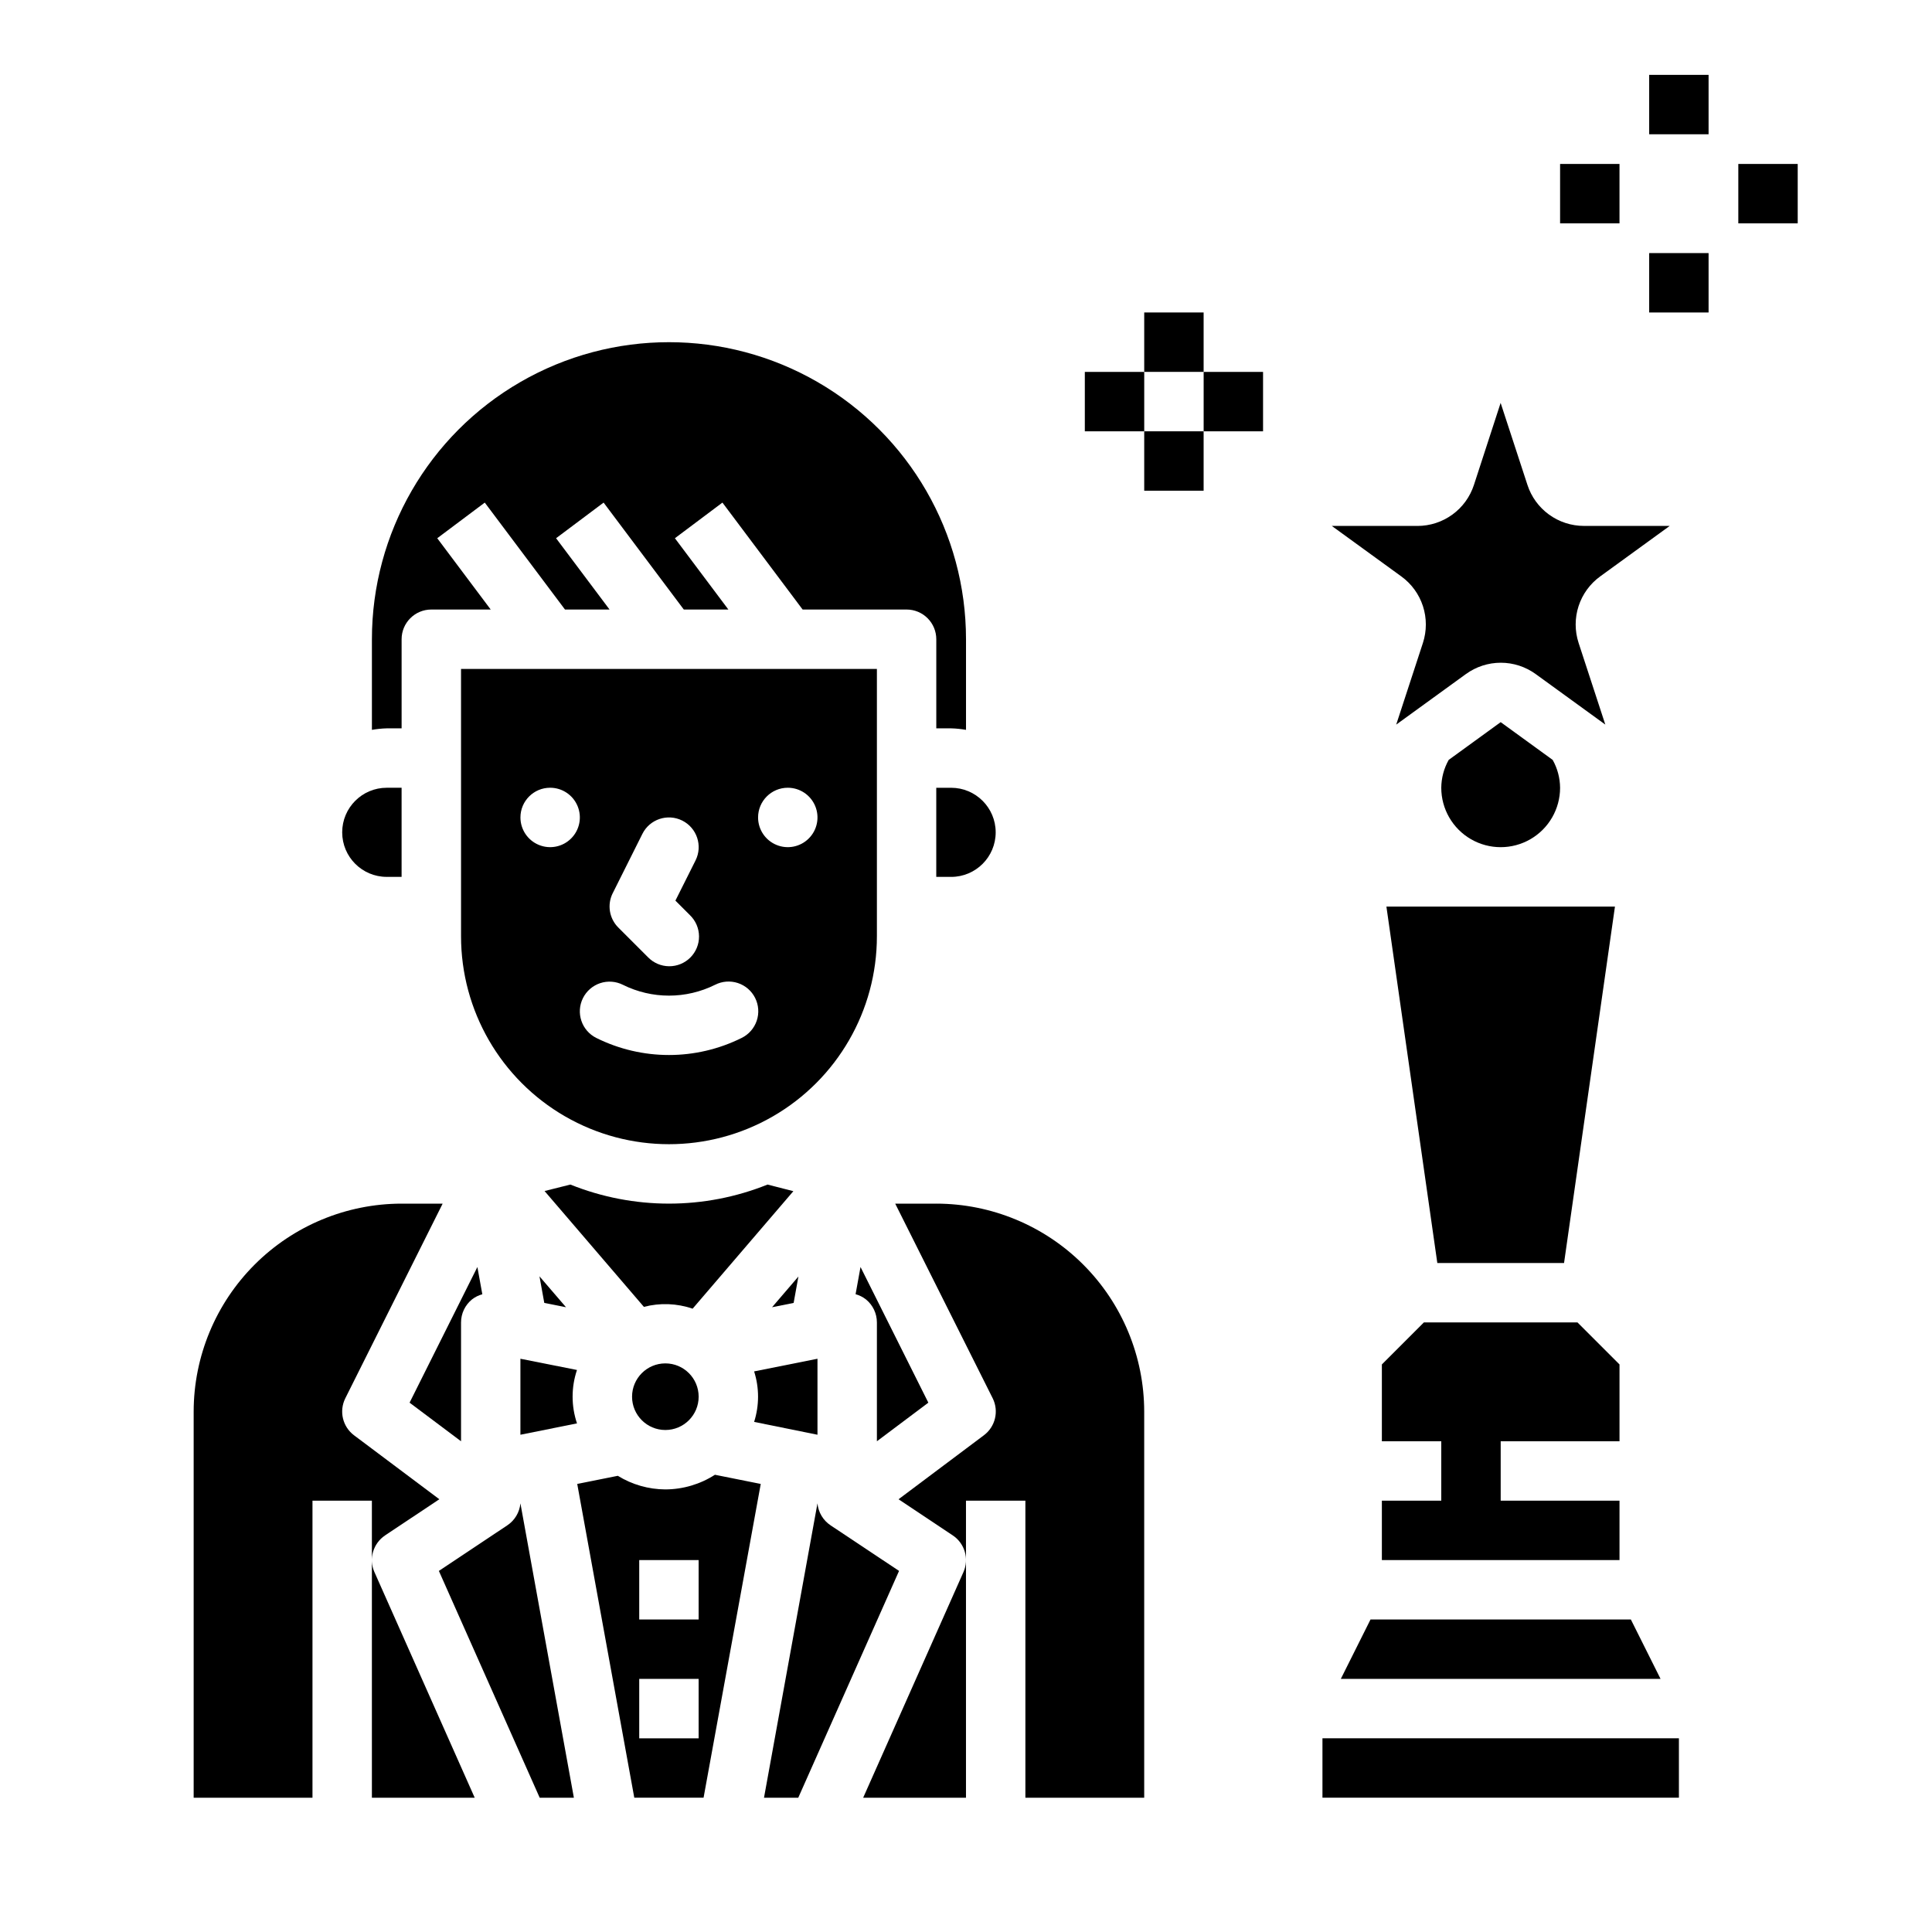 <?xml version="1.0" encoding="UTF-8"?>
<!-- Uploaded to: SVG Repo, www.svgrepo.com, Generator: SVG Repo Mixer Tools -->
<svg fill="#000000" width="800px" height="800px" version="1.1" viewBox="144 144 512 512" xmlns="http://www.w3.org/2000/svg">
 <g>
  <path d="m514.01 336.03 7.086-21.672c1.023-3.16 1.023-6.566-0.004-9.727-1.027-3.16-3.031-5.914-5.719-7.867l-18.43-13.383h22.711c3.324-0.004 6.559-1.059 9.246-3.012s4.684-4.707 5.711-7.867l7.086-21.773v0.094l7.086 21.672c1.023 3.16 3.023 5.914 5.711 7.867s5.922 3.008 9.246 3.012h22.75l-18.43 13.383c-2.691 1.953-4.691 4.707-5.723 7.871-1.027 3.16-1.027 6.566 0 9.73l7.086 21.664-18.445-13.383c-2.691-1.953-5.93-3.008-9.254-3.008-3.324 0-6.562 1.055-9.254 3.008zm43.43 16.734c0 5.625-3 10.824-7.871 13.637s-10.871 2.812-15.742 0c-4.871-2.812-7.875-8.012-7.875-13.637 0.023-2.586 0.699-5.129 1.969-7.383l13.777-10.004 13.777 10.004c1.27 2.254 1.945 4.797 1.965 7.383zm14.539 31.488-13.492 94.465h-33.582l-13.492-94.465zm-61.77 157.44h15.742v-15.746h-15.742v-20.355l11.129-11.133h40.715l11.133 11.133v20.355h-31.488v15.742h31.488v15.742l-62.977 0.004zm-3.008 31.488h68.992l7.871 15.742h-84.734zm81.727 47.23h-94.465v-15.742h94.465z"/>
  <path d="m581.05 211.07h15.742v15.742h-15.742z"/>
  <path d="m604.67 187.45h15.742v15.742h-15.742z"/>
  <path d="m557.44 187.45h15.742v15.742h-15.742z"/>
  <path d="m581.05 163.84h15.742v15.742h-15.742z"/>
  <path d="m447.23 258.3h15.742v15.742h-15.742z"/>
  <path d="m462.98 242.56h15.742v15.742h-15.742z"/>
  <path d="m360.64 524.22v-20.137l-16.793 3.352 0.004 0.004c1.387 4.352 1.387 9.027 0 13.379z"/>
  <path d="m355.59 482.29-6.984 8.141 5.715-1.145z"/>
  <path d="m266.18 525.95v-31.488c0-2.359 1.059-4.598 2.887-6.09 0.816-0.641 1.754-1.109 2.754-1.379l-1.309-7.219-17.969 35.945z"/>
  <path d="m288.24 489.28 5.762 1.152-7.035-8.188z"/>
  <path d="m246.49 376.38h3.938v-23.617h-3.938c-6.519 0-11.805 5.289-11.805 11.809 0 6.523 5.285 11.809 11.805 11.809z"/>
  <path d="m250.43 337.02v-23.617c0-4.348 3.523-7.871 7.871-7.871h15.742l-14.168-18.895 12.594-9.445 21.258 28.34h11.809l-14.168-18.895 12.594-9.445 21.254 28.34h11.809l-14.168-18.895 12.594-9.445 21.254 28.34h27.551c2.09 0 4.09 0.828 5.566 2.305 1.477 1.477 2.305 3.481 2.305 5.566v23.617h3.938c1.32 0.035 2.637 0.172 3.938 0.398v-24.016c0-28.125-15.004-54.113-39.363-68.172-24.355-14.062-54.363-14.062-78.719 0-24.355 14.059-39.359 40.047-39.359 68.172v24.016c1.301-0.227 2.617-0.363 3.934-0.398z"/>
  <path d="m266.18 344.89v47.23c0 19.688 10.5 37.879 27.551 47.723 17.051 9.844 38.055 9.844 55.105 0 17.047-9.844 27.551-28.035 27.551-47.723v-70.848h-110.21zm86.594 7.871h-0.004c3.184 0 6.055 1.918 7.273 4.859s0.547 6.328-1.707 8.578c-2.25 2.254-5.637 2.926-8.578 1.707s-4.859-4.086-4.859-7.273c0-4.348 3.523-7.871 7.871-7.871zm-46.406 27.969 7.871-15.742c1.941-3.891 6.672-5.469 10.562-3.527 3.891 1.945 5.469 6.672 3.527 10.562l-5.336 10.652 3.856 3.856v0.004c1.52 1.465 2.383 3.481 2.402 5.594 0.02 2.109-0.812 4.141-2.305 5.633-1.492 1.492-3.523 2.324-5.637 2.305-2.109-0.016-4.125-0.883-5.594-2.402l-7.871-7.871c-2.387-2.391-2.981-6.035-1.48-9.062zm-7.871 27.773h-0.004c0.934-1.867 2.57-3.289 4.551-3.953 1.984-0.66 4.144-0.508 6.016 0.426 7.699 3.836 16.75 3.836 24.449 0 1.871-0.953 4.043-1.117 6.035-0.461 1.992 0.656 3.641 2.078 4.578 3.957 0.941 1.879 1.09 4.051 0.418 6.039s-2.109 3.625-3.992 4.551c-12.133 6.035-26.395 6.035-38.527 0-3.887-1.945-5.469-6.668-3.527-10.559zm-8.703-55.742c3.184 0 6.055 1.918 7.273 4.859s0.547 6.328-1.707 8.578c-2.25 2.254-5.637 2.926-8.578 1.707s-4.859-4.086-4.859-7.273c0-4.348 3.523-7.871 7.871-7.871z"/>
  <path d="m329.15 514.14c0 4.871-3.949 8.824-8.824 8.824-4.871 0-8.824-3.953-8.824-8.824 0-4.875 3.953-8.828 8.824-8.828 4.875 0 8.824 3.953 8.824 8.828"/>
  <path d="m347.41 457.92c-16.766 6.738-35.488 6.738-52.254 0l-6.84 1.715 26.324 30.699h-0.004c4.262-1.117 8.754-0.949 12.918 0.48l26.695-31.141z"/>
  <path d="m296.91 507.06-14.996-2.977v20.137l14.996-3.008c-1.551-4.594-1.551-9.574 0-14.168z"/>
  <path d="m320.32 538.71c-4.449-0.023-8.805-1.27-12.594-3.606l-10.754 2.156 15.121 83.152h18.359l15.152-83.152-12.148-2.434 0.004 0.004c-3.918 2.519-8.48 3.867-13.141 3.879zm8.824 65.961h-15.742v-15.746h15.742zm0-31.488h-15.742v-15.746h15.742z"/>
  <path d="m364.14 548.25c-1.992-1.316-3.281-3.465-3.504-5.844l-14.168 78.012h9.078l26.711-60.109z"/>
  <path d="m392.12 462.98h-10.879l25.836 51.582c1.691 3.414 0.699 7.547-2.359 9.816l-22.594 16.941 14.367 9.574c3.188 2.125 4.383 6.242 2.824 9.746l-26.566 59.777h27.246v-78.719h15.742v78.719h31.488v-102.34c-0.016-14.609-5.828-28.613-16.156-38.945-10.332-10.332-24.34-16.141-38.949-16.156z"/>
  <path d="m392.12 352.77v23.617h3.938c6.519 0 11.809-5.285 11.809-11.809 0-6.519-5.289-11.809-11.809-11.809z"/>
  <path d="m390.02 515.72-17.973-35.953-1.309 7.211h0.004c1 0.273 1.938 0.746 2.754 1.387 1.832 1.496 2.891 3.734 2.891 6.098v31.488z"/>
  <path d="m278.41 548.25-18.105 12.059 26.719 60.109h9.059l-14.168-78.012c-0.223 2.379-1.508 4.527-3.504 5.844z"/>
  <path d="m246.06 550.89 14.367-9.574-22.594-16.941c-3.047-2.281-4.023-6.41-2.324-9.816l25.797-51.582h-10.879c-14.609 0.016-28.617 5.824-38.945 16.156-10.332 10.332-16.141 24.336-16.16 38.945v102.34h31.488v-78.719h15.742l0.004 78.719h27.246l-26.566-59.781-0.004 0.004c-1.555-3.504-0.363-7.621 2.828-9.746z"/>
  <path d="m431.49 242.56h15.742v15.742h-15.742z"/>
  <path d="m447.23 226.81h15.742v15.742h-15.742z"/>
 </g>
</svg>